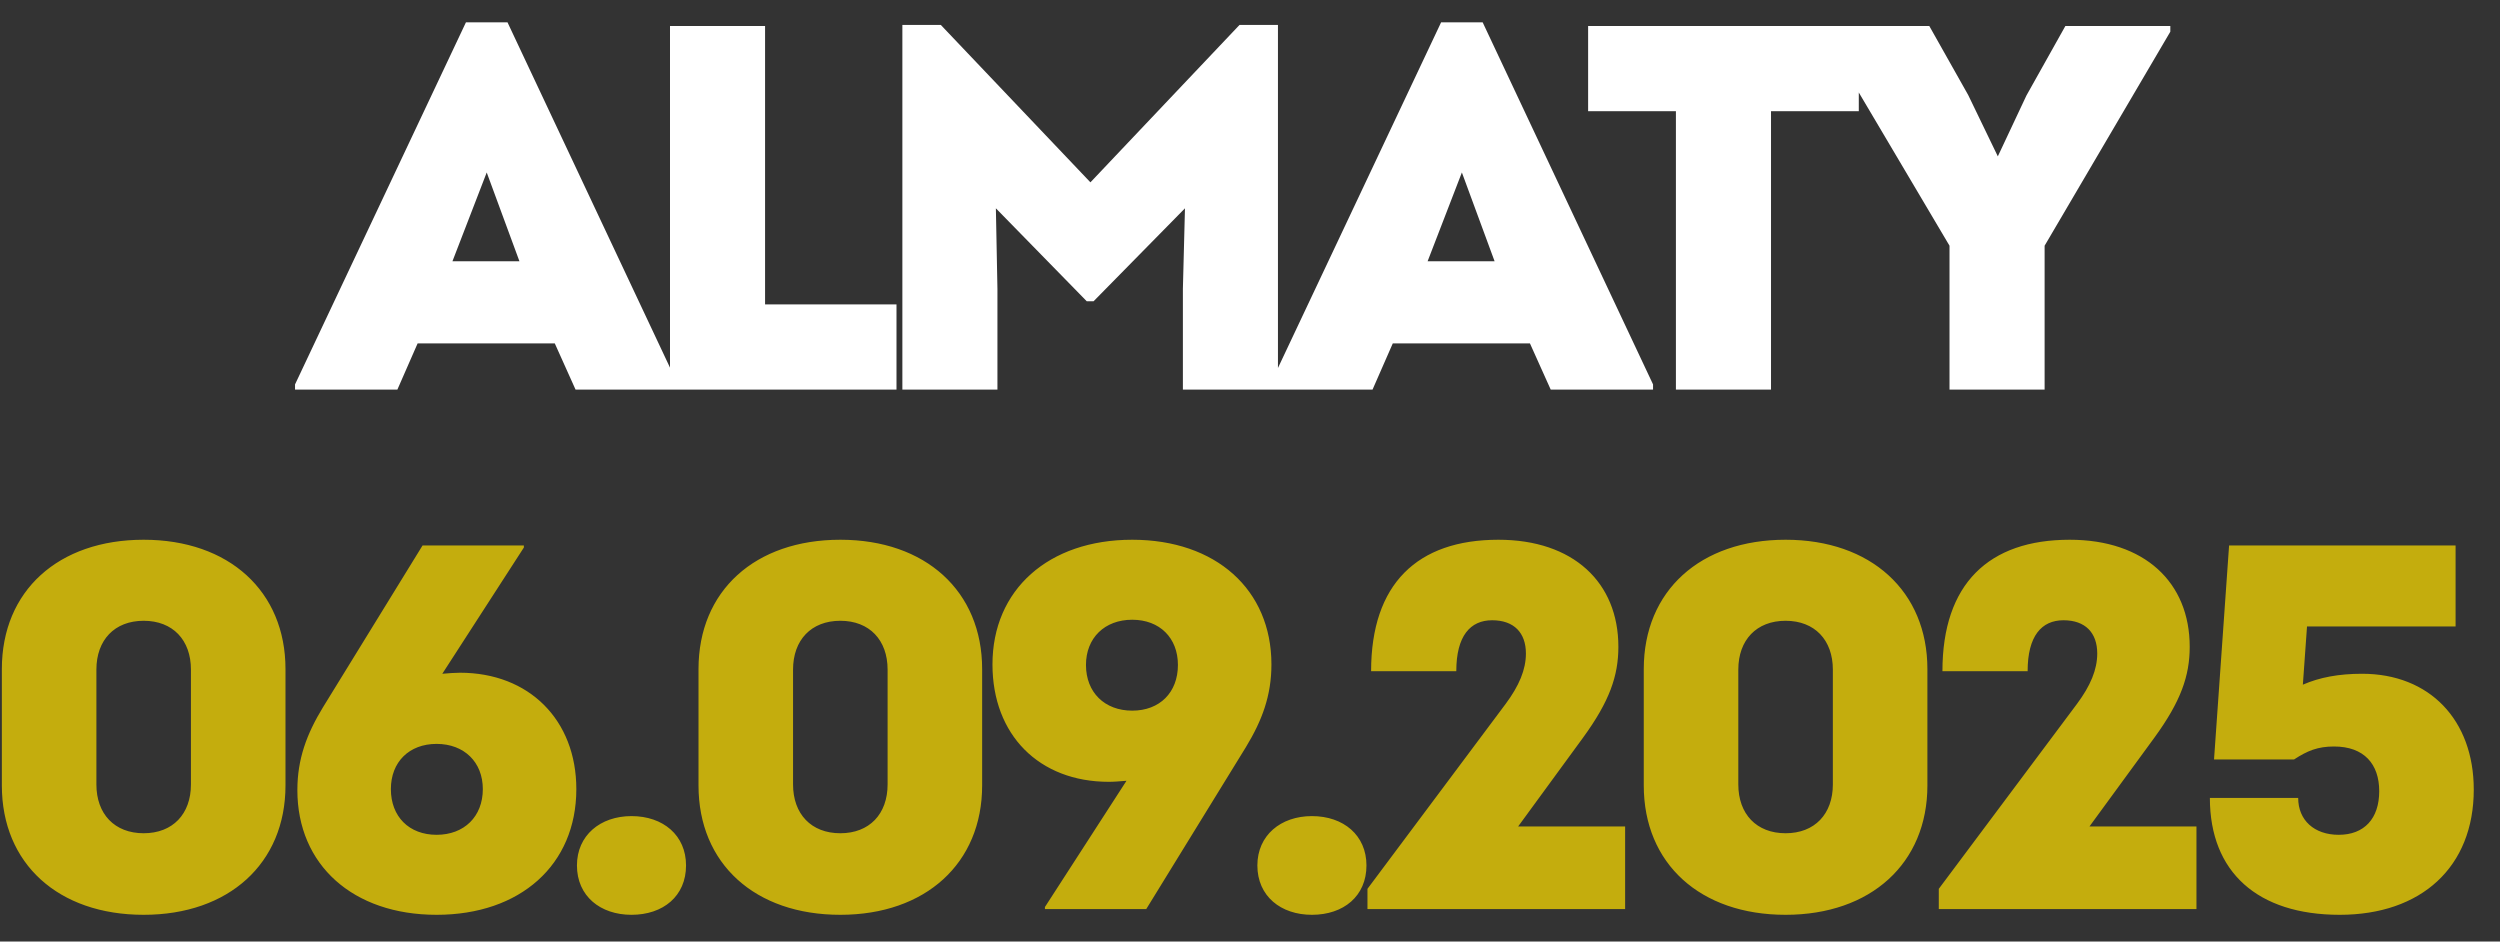 <?xml version="1.0" encoding="UTF-8"?> <svg xmlns="http://www.w3.org/2000/svg" width="77" height="29" viewBox="0 0 77 29" fill="none"><rect x="0" y="0" width="77" height="29" fill="#333333" stroke="none"/><path d="M15.631 0.688L20.879 11.84V12H17.727L17.087 10.576H12.863L12.239 12H9.087V11.84L14.351 0.688H15.631ZM14.991 5.312L13.935 8.048H15.999L14.991 5.312ZM23.564 9.376H27.612V12H20.636V0.8H23.564V9.376ZM38.177 0.768H39.361V12H36.433V8.896L36.497 6.416L33.681 9.28H33.473L30.673 6.416L30.721 8.896V12H27.793V0.768H28.977L33.585 5.616L38.177 0.768ZM45.666 0.688L50.914 11.84V12H47.762L47.122 10.576H42.898L42.274 12H39.122V11.84L44.386 0.688H45.666ZM45.026 5.312L43.97 8.048H46.034L45.026 5.312ZM57.251 0.8V3.424H54.547V12H51.618V3.424H48.914V0.8H57.251ZM63.614 0.8H66.846V0.976L62.974 7.568V12H60.045V7.568L56.142 0.976V0.8H59.422L60.621 2.928L61.533 4.816L62.413 2.944L63.614 0.8Z" fill="white"></path><path d="M4.425 28.176C1.801 28.176 0.057 26.608 0.057 24.192V20.608C0.057 18.192 1.801 16.624 4.425 16.624C7.049 16.624 8.793 18.208 8.793 20.608V24.192C8.793 26.592 7.049 28.176 4.425 28.176ZM4.425 25.664C5.321 25.664 5.881 25.072 5.881 24.16V20.624C5.881 19.712 5.321 19.12 4.425 19.12C3.529 19.12 2.969 19.712 2.969 20.624V24.16C2.969 25.072 3.529 25.664 4.425 25.664ZM14.167 20.72C16.295 20.72 17.751 22.176 17.751 24.304C17.751 26.64 16.023 28.176 13.447 28.176C10.871 28.176 9.159 26.64 9.159 24.336C9.159 23.376 9.447 22.608 9.943 21.792L13.015 16.8H16.135V16.864L13.623 20.752C13.815 20.736 14.007 20.72 14.167 20.72ZM13.447 25.712C14.295 25.712 14.871 25.152 14.871 24.304C14.871 23.472 14.295 22.912 13.447 22.912C12.599 22.912 12.039 23.472 12.039 24.304C12.039 25.152 12.599 25.712 13.447 25.712ZM19.45 28.176C18.49 28.176 17.77 27.6 17.77 26.656C17.77 25.728 18.49 25.136 19.45 25.136C20.426 25.136 21.13 25.728 21.13 26.656C21.13 27.6 20.426 28.176 19.45 28.176ZM25.882 28.176C23.258 28.176 21.514 26.608 21.514 24.192V20.608C21.514 18.192 23.258 16.624 25.882 16.624C28.506 16.624 30.25 18.208 30.25 20.608V24.192C30.25 26.592 28.506 28.176 25.882 28.176ZM25.882 25.664C26.778 25.664 27.338 25.072 27.338 24.16V20.624C27.338 19.712 26.778 19.12 25.882 19.12C24.986 19.12 24.426 19.712 24.426 20.624V24.16C24.426 25.072 24.986 25.664 25.882 25.664ZM34.872 16.624C37.448 16.624 39.16 18.16 39.16 20.464C39.16 21.424 38.872 22.192 38.376 23.008L35.304 28H32.184V27.936L34.696 24.048C34.504 24.064 34.312 24.08 34.152 24.08C32.008 24.08 30.568 22.64 30.568 20.464C30.568 18.16 32.296 16.624 34.872 16.624ZM34.872 21.888C35.72 21.888 36.28 21.328 36.28 20.48C36.28 19.648 35.72 19.088 34.872 19.088C34.024 19.088 33.448 19.648 33.448 20.48C33.448 21.328 34.024 21.888 34.872 21.888ZM40.407 28.176C39.447 28.176 38.727 27.6 38.727 26.656C38.727 25.728 39.447 25.136 40.407 25.136C41.383 25.136 42.087 25.728 42.087 26.656C42.087 27.6 41.383 28.176 40.407 28.176ZM46.758 25.456H50.054V28H42.118V27.376L46.374 21.68C46.79 21.12 46.998 20.624 46.998 20.128C46.998 19.488 46.63 19.104 45.958 19.104C45.286 19.104 44.854 19.584 44.854 20.672H42.23C42.23 17.984 43.654 16.624 46.15 16.624C48.454 16.624 49.846 17.936 49.846 19.92C49.846 20.816 49.574 21.6 48.758 22.72L46.758 25.456ZM54.996 28.176C52.372 28.176 50.628 26.608 50.628 24.192V20.608C50.628 18.192 52.372 16.624 54.996 16.624C57.62 16.624 59.364 18.208 59.364 20.608V24.192C59.364 26.592 57.62 28.176 54.996 28.176ZM54.996 25.664C55.892 25.664 56.452 25.072 56.452 24.16V20.624C56.452 19.712 55.892 19.12 54.996 19.12C54.1 19.12 53.54 19.712 53.54 20.624V24.16C53.54 25.072 54.1 25.664 54.996 25.664ZM64.355 25.456H67.651V28H59.715V27.376L63.971 21.68C64.387 21.12 64.595 20.624 64.595 20.128C64.595 19.488 64.227 19.104 63.555 19.104C62.883 19.104 62.451 19.584 62.451 20.672H59.827C59.827 17.984 61.251 16.624 63.747 16.624C66.051 16.624 67.443 17.936 67.443 19.92C67.443 20.816 67.171 21.6 66.355 22.72L64.355 25.456ZM72.752 20.752C74.832 20.752 76.192 22.176 76.192 24.32C76.192 26.704 74.576 28.176 72.064 28.176C69.536 28.176 68.064 26.864 68.064 24.576H70.784C70.784 25.264 71.28 25.712 72.032 25.712C72.816 25.712 73.28 25.216 73.28 24.368C73.28 23.536 72.816 22.992 71.888 22.992C71.392 22.992 71.072 23.12 70.656 23.392H68.192L68.656 16.8H75.632V19.296H71.056L70.928 21.088C71.44 20.864 72.032 20.752 72.752 20.752Z" fill="#C4AD0D"></path></svg> 